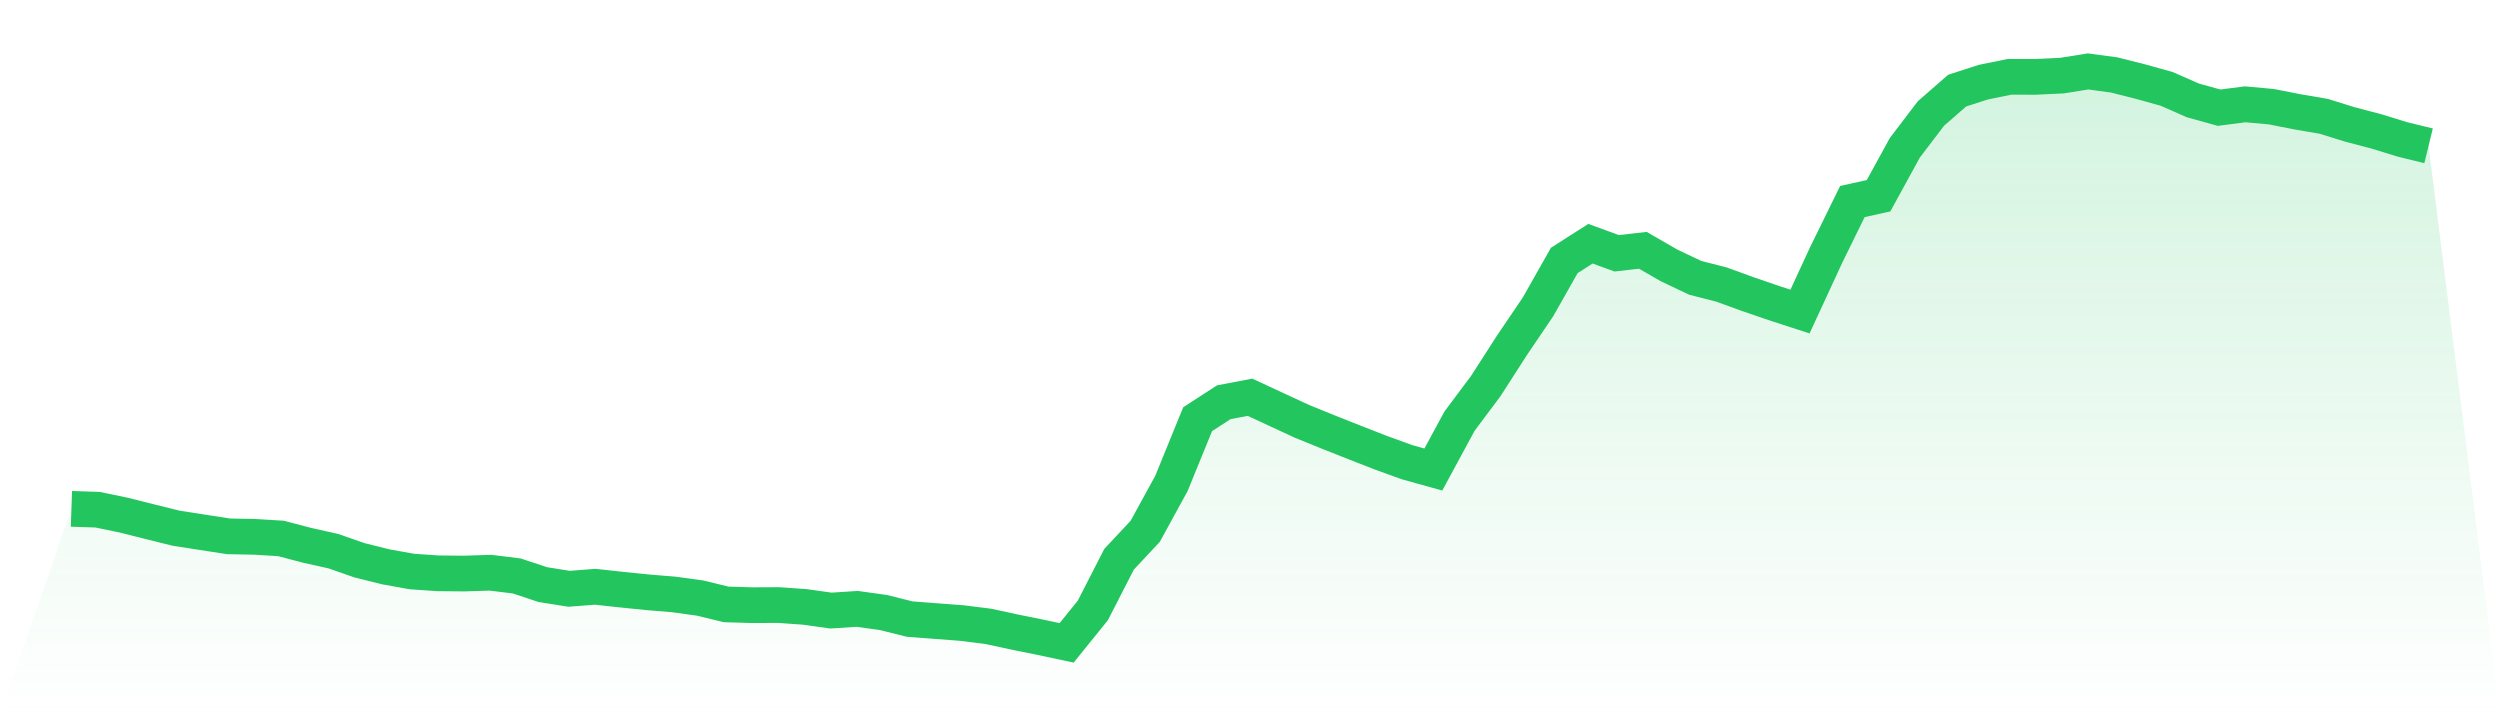 <svg viewBox="0 0 140 40" xmlns="http://www.w3.org/2000/svg">
<defs>
<linearGradient id="gradient" x1="0" x2="0" y1="0" y2="1">
<stop offset="0%" stop-color="#22c55e" stop-opacity="0.2"/>
<stop offset="100%" stop-color="#22c55e" stop-opacity="0"/>
</linearGradient>
</defs>
<path d="M4,28.495 L4,28.495 L5.467,28.544 L6.933,28.848 L8.4,29.217 L9.867,29.581 L11.333,29.808 L12.8,30.035 L14.267,30.063 L15.733,30.153 L17.2,30.538 L18.667,30.865 L20.133,31.376 L21.6,31.742 L23.067,32.005 L24.533,32.106 L26,32.119 L27.467,32.072 L28.933,32.253 L30.4,32.738 L31.867,32.972 L33.333,32.859 L34.8,33.019 L36.267,33.168 L37.733,33.289 L39.2,33.491 L40.667,33.847 L42.133,33.89 L43.6,33.883 L45.067,33.986 L46.533,34.192 L48,34.097 L49.467,34.3 L50.933,34.667 L52.4,34.78 L53.867,34.891 L55.333,35.074 L56.8,35.391 L58.267,35.688 L59.733,36 L61.2,34.182 L62.667,31.319 L64.133,29.751 L65.6,27.072 L67.067,23.476 L68.533,22.525 L70,22.246 L71.467,22.927 L72.933,23.605 L74.4,24.201 L75.867,24.781 L77.333,25.354 L78.8,25.885 L80.267,26.293 L81.733,23.585 L83.2,21.622 L84.667,19.342 L86.133,17.176 L87.6,14.584 L89.067,13.648 L90.533,14.184 L92,14.017 L93.467,14.863 L94.933,15.559 L96.4,15.933 L97.867,16.467 L99.333,16.97 L100.8,17.447 L102.267,14.275 L103.733,11.286 L105.2,10.961 L106.667,8.281 L108.133,6.355 L109.6,5.075 L111.067,4.601 L112.533,4.302 L114,4.304 L115.467,4.235 L116.933,4 L118.4,4.199 L119.867,4.57 L121.333,4.977 L122.8,5.622 L124.267,6.03 L125.733,5.841 L127.2,5.976 L128.667,6.264 L130.133,6.515 L131.6,6.971 L133.067,7.355 L134.533,7.807 L136,8.165 L140,40 L0,40 z" fill="url(#gradient)"/>
<path d="M4,28.495 L4,28.495 L5.467,28.544 L6.933,28.848 L8.4,29.217 L9.867,29.581 L11.333,29.808 L12.8,30.035 L14.267,30.063 L15.733,30.153 L17.2,30.538 L18.667,30.865 L20.133,31.376 L21.6,31.742 L23.067,32.005 L24.533,32.106 L26,32.119 L27.467,32.072 L28.933,32.253 L30.4,32.738 L31.867,32.972 L33.333,32.859 L34.8,33.019 L36.267,33.168 L37.733,33.289 L39.2,33.491 L40.667,33.847 L42.133,33.89 L43.6,33.883 L45.067,33.986 L46.533,34.192 L48,34.097 L49.467,34.3 L50.933,34.667 L52.4,34.78 L53.867,34.891 L55.333,35.074 L56.8,35.391 L58.267,35.688 L59.733,36 L61.2,34.182 L62.667,31.319 L64.133,29.751 L65.6,27.072 L67.067,23.476 L68.533,22.525 L70,22.246 L71.467,22.927 L72.933,23.605 L74.4,24.201 L75.867,24.781 L77.333,25.354 L78.8,25.885 L80.267,26.293 L81.733,23.585 L83.2,21.622 L84.667,19.342 L86.133,17.176 L87.6,14.584 L89.067,13.648 L90.533,14.184 L92,14.017 L93.467,14.863 L94.933,15.559 L96.4,15.933 L97.867,16.467 L99.333,16.97 L100.8,17.447 L102.267,14.275 L103.733,11.286 L105.2,10.961 L106.667,8.281 L108.133,6.355 L109.6,5.075 L111.067,4.601 L112.533,4.302 L114,4.304 L115.467,4.235 L116.933,4 L118.4,4.199 L119.867,4.57 L121.333,4.977 L122.8,5.622 L124.267,6.03 L125.733,5.841 L127.2,5.976 L128.667,6.264 L130.133,6.515 L131.6,6.971 L133.067,7.355 L134.533,7.807 L136,8.165" fill="none" stroke="#22c55e" stroke-width="2"/>
</svg>